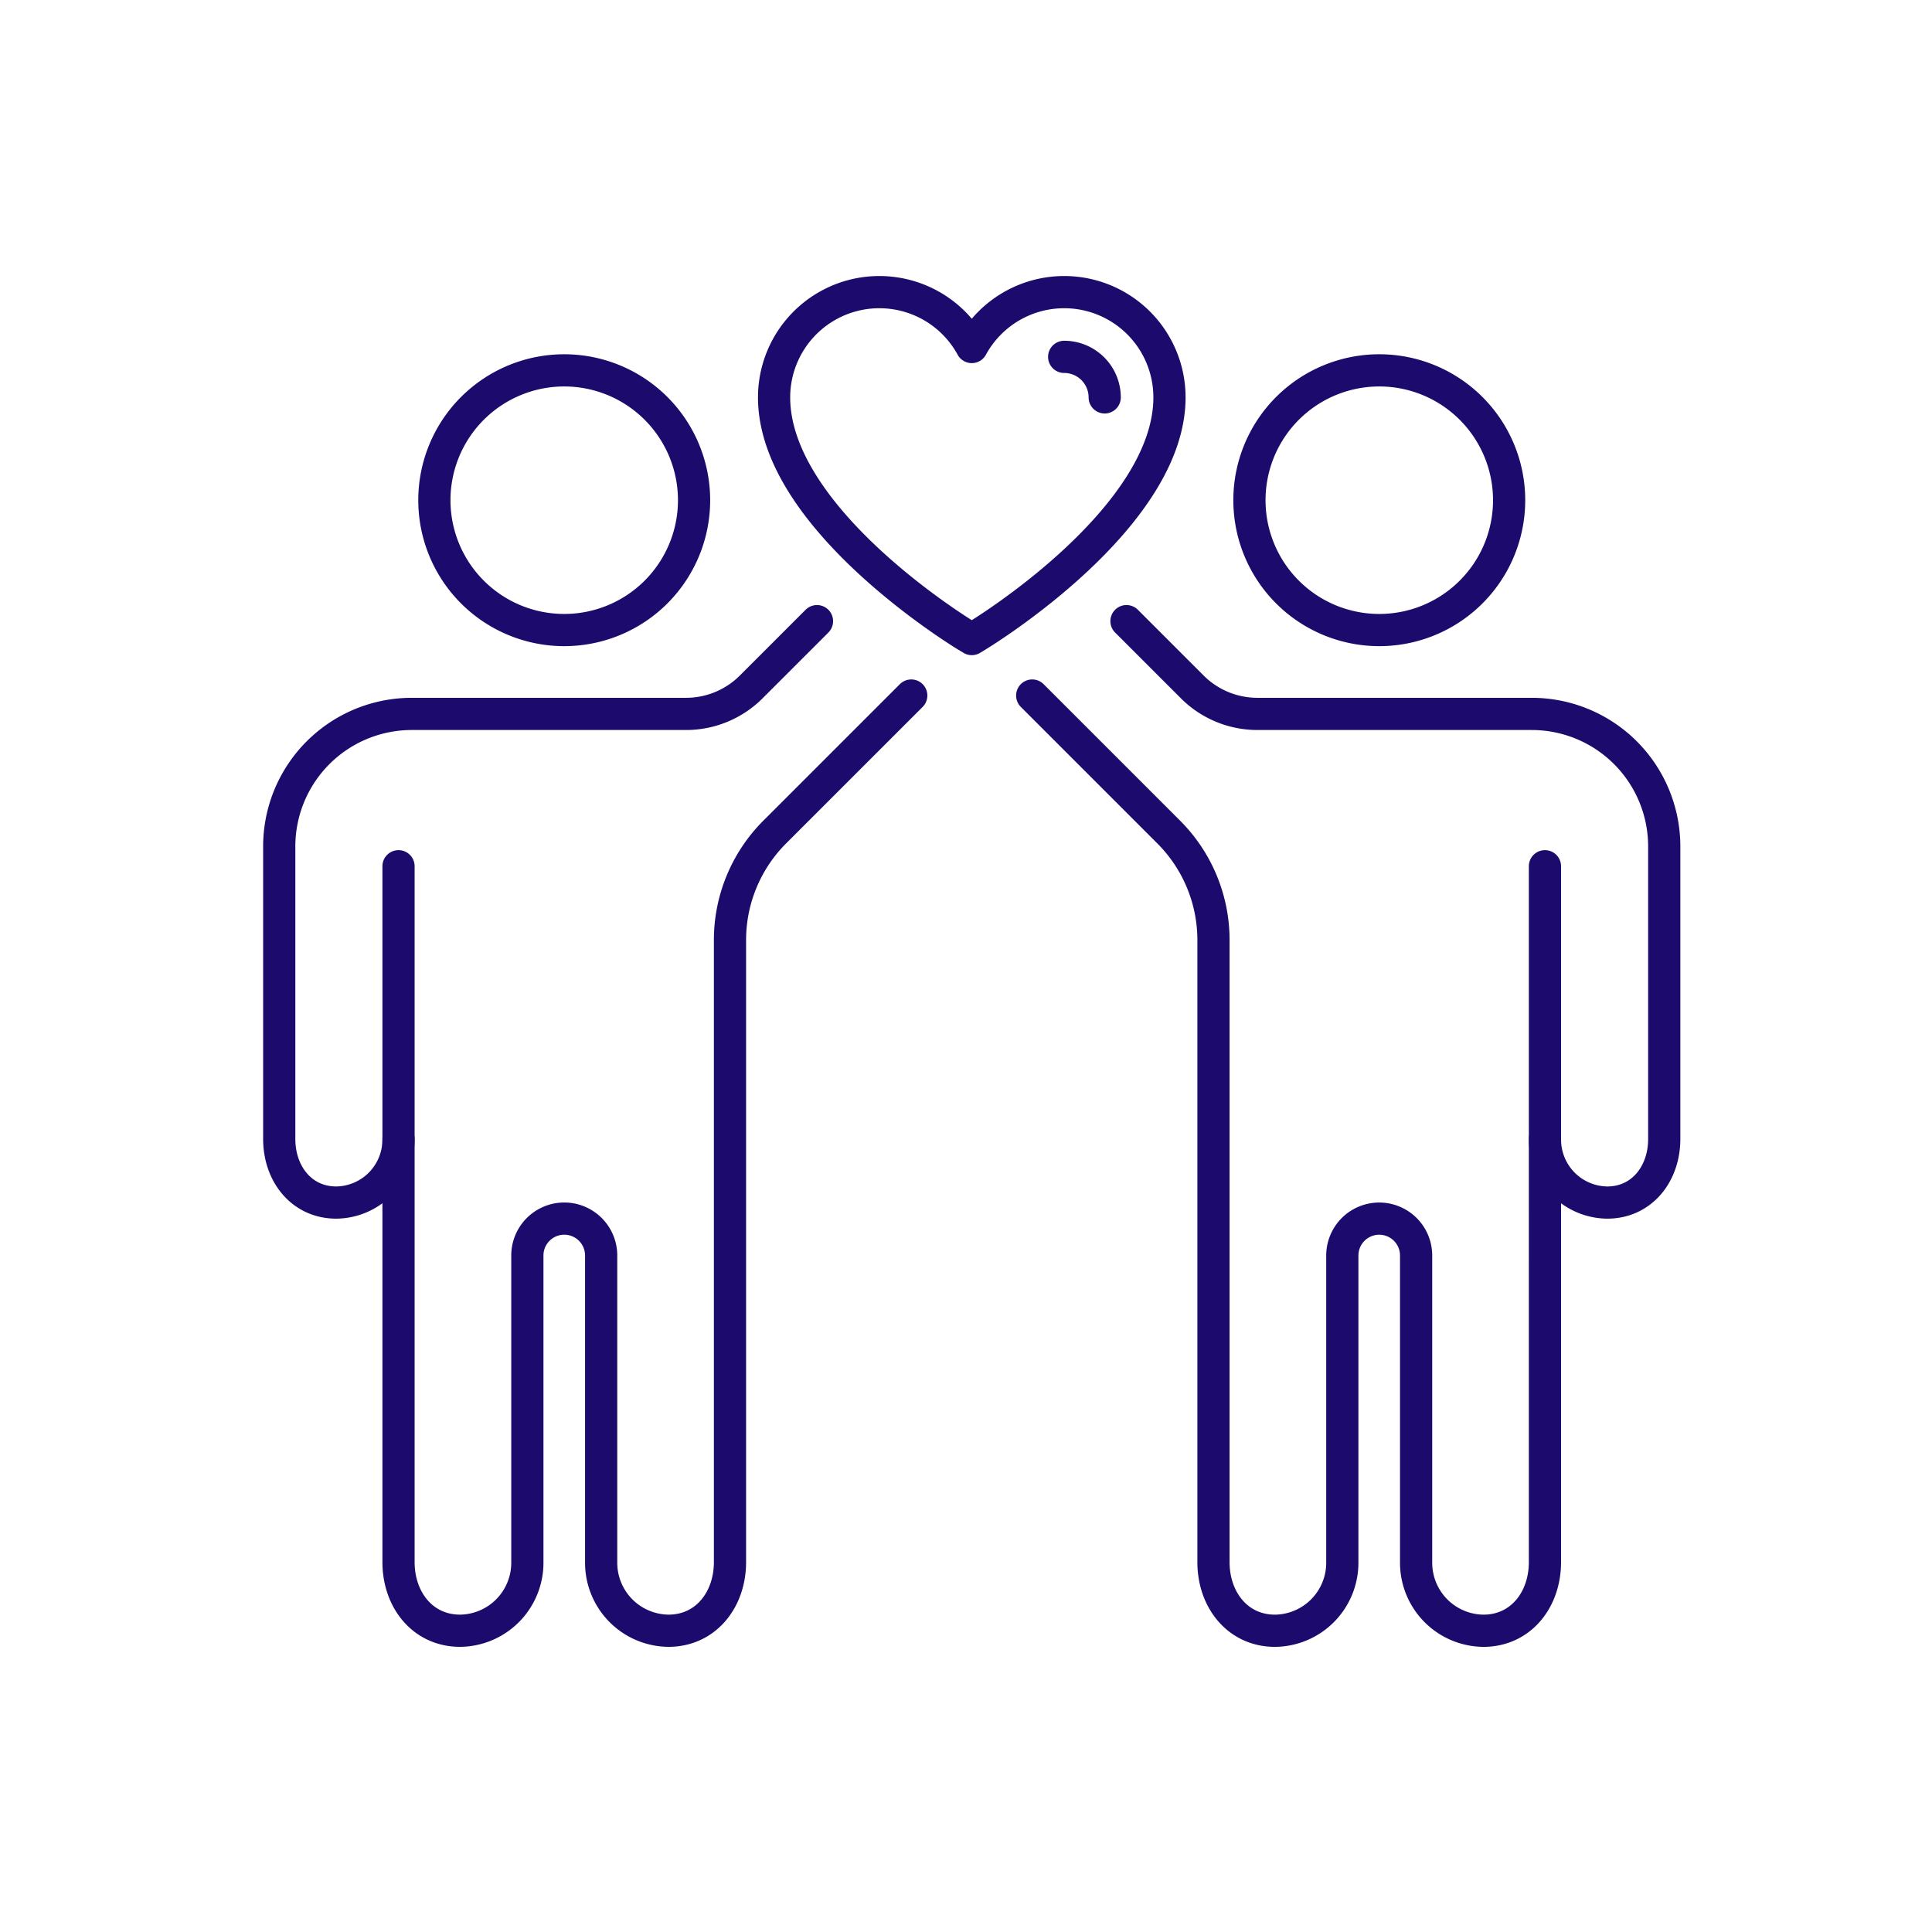 <svg xmlns="http://www.w3.org/2000/svg" xmlns:xlink="http://www.w3.org/1999/xlink" width="150" height="150" viewBox="0 0 150 150"><defs><clipPath id="clip-path"><rect id="Rechteck_952" data-name="Rechteck 952" width="110.891" height="107.292" fill="none" stroke="#1c0a6d" stroke-width="2.5"></rect></clipPath><clipPath id="clip-icon_career_01"><rect width="150" height="150"></rect></clipPath></defs><g id="icon_career_01" clip-path="url(#clip-icon_career_01)"><g id="Gruppe_2275" data-name="Gruppe 2275" transform="translate(20 21)"><g id="Gruppe_1334" data-name="Gruppe 1334" clip-path="url(#clip-path)"><path id="Pfad_4585" data-name="Pfad 4585" d="M64.542,50.934A10.081,10.081,0,1,0,54.461,40.853,10.08,10.08,0,0,0,64.542,50.934Z" transform="translate(-40.736 -23.017)" fill="none" stroke="#1c0a6d" stroke-linecap="round" stroke-linejoin="round" stroke-width="2.5"></path><path id="Pfad_4586" data-name="Pfad 4586" d="M83.214,130.947,79.559,134.6l-6.937,6.937a11.858,11.858,0,0,0-3.481,8.393v48.292c0,2.945-1.893,5.333-4.777,5.333a5.28,5.28,0,0,1-5.225-5.333v-23.8a2.865,2.865,0,0,0-5.73,0v23.8a5.28,5.28,0,0,1-5.225,5.333c-2.885,0-4.778-2.388-4.778-5.333V144.2" transform="translate(-32.465 -97.945)" fill="none" stroke="#1c0a6d" stroke-linecap="round" stroke-linejoin="round" stroke-width="2.5"></path><path id="Pfad_4587" data-name="Pfad 4587" d="M15.927,148.244a4.888,4.888,0,0,1-4.837,4.937c-2.67,0-4.423-2.211-4.423-4.937V125.532a10.289,10.289,0,0,1,10.289-10.289h21.3a7.154,7.154,0,0,0,5.059-2.1l2.178-2.177,2.925-2.925" transform="translate(-4.987 -80.815)" fill="none" stroke="#1c0a6d" stroke-linecap="round" stroke-linejoin="round" stroke-width="2.5"></path><path id="Pfad_4588" data-name="Pfad 4588" d="M315.616,50.934A10.081,10.081,0,1,1,325.7,40.853,10.08,10.08,0,0,1,315.616,50.934Z" transform="translate(-228.532 -23.017)" fill="none" stroke="#1c0a6d" stroke-linecap="round" stroke-linejoin="round" stroke-width="2.5"></path><path id="Pfad_4589" data-name="Pfad 4589" d="M238.633,130.947l3.655,3.655,6.937,6.937a11.859,11.859,0,0,1,3.481,8.393v48.292c0,2.945,1.893,5.333,4.777,5.333a5.281,5.281,0,0,0,5.226-5.333v-23.8a2.865,2.865,0,0,1,5.73,0v23.8a5.28,5.28,0,0,0,5.225,5.333c2.885,0,4.777-2.388,4.777-5.333V144.2" transform="translate(-178.492 -97.945)" fill="none" stroke="#1c0a6d" stroke-linecap="round" stroke-linejoin="round" stroke-width="2.5"></path><path id="Pfad_4590" data-name="Pfad 4590" d="M300.177,148.244a4.888,4.888,0,0,0,4.837,4.937c2.67,0,4.423-2.211,4.423-4.937V125.532a10.289,10.289,0,0,0-10.289-10.289h-21.3a7.154,7.154,0,0,1-5.059-2.1l-2.178-2.177-2.925-2.925" transform="translate(-200.226 -80.815)" fill="none" stroke="#1c0a6d" stroke-linecap="round" stroke-linejoin="round" stroke-width="2.5"></path><path id="Pfad_4591" data-name="Pfad 4591" d="M174.066,33.371C173.455,33,159.1,24.18,159.1,14.839a8.173,8.173,0,0,1,15.349-3.911,8.173,8.173,0,0,1,15.349,3.911c0,9.341-14.359,18.162-14.97,18.532l-.379.23Z" transform="translate(-119 -4.986)" fill="none" stroke="#1c0a6d" stroke-linecap="round" stroke-linejoin="round" stroke-width="2.5"></path><path id="Pfad_4592" data-name="Pfad 4592" d="M248.476,26.608a3.151,3.151,0,0,1,3.147,3.147" transform="translate(-185.854 -19.902)" fill="none" stroke="#1c0a6d" stroke-linecap="round" stroke-linejoin="round" stroke-width="2.5"></path></g></g></g></svg>